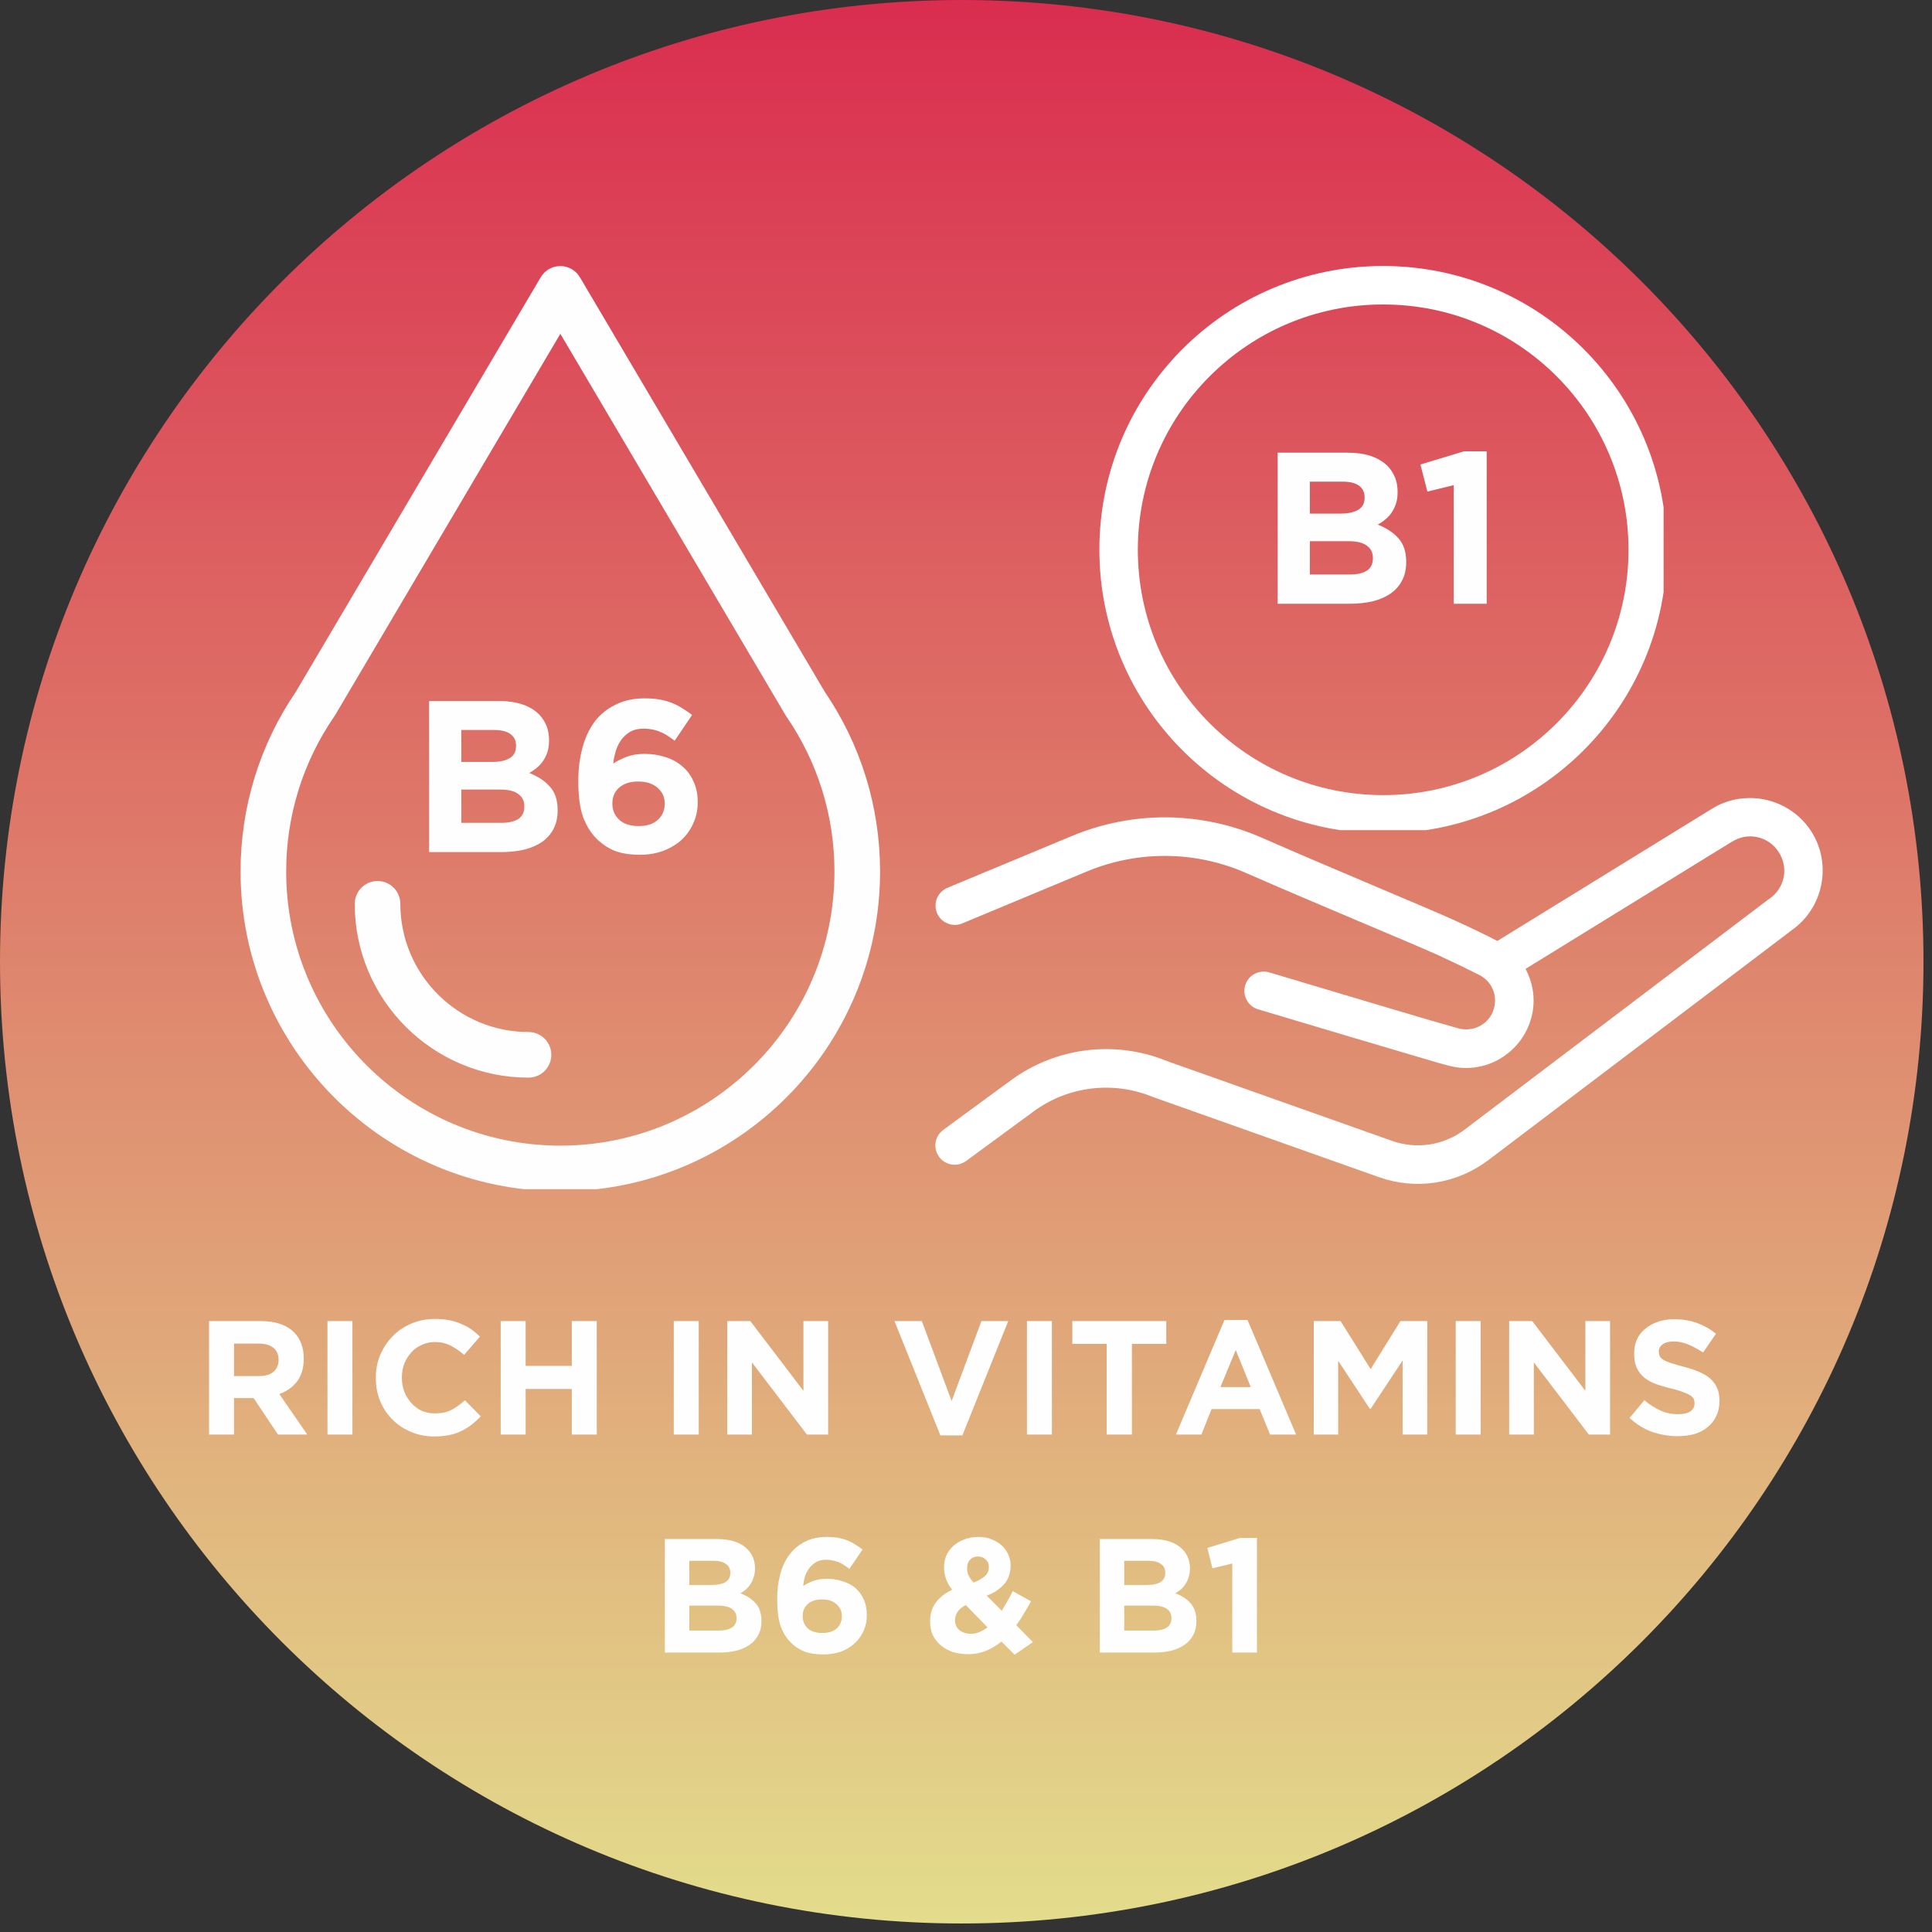 <svg xmlns="http://www.w3.org/2000/svg" xmlns:xlink="http://www.w3.org/1999/xlink" width="150" zoomAndPan="magnify" viewBox="0 0 112.5 112.5" height="150" preserveAspectRatio="xMidYMid meet" version="1.0"><rect x="0" y="0" width="112.5" height="112.5" fill="#333333" stroke="none"/><defs><g/><clipPath id="dda3cb68b9"><path d="M 0 0 L 112.004 0 L 112.004 112.004 L 0 112.004 Z M 0 0 " clip-rule="nonzero"/></clipPath><clipPath id="747593af18"><path d="M 56 0 C 25.074 0 0 25.074 0 56 C 0 86.93 25.074 112.004 56 112.004 C 86.93 112.004 112.004 86.93 112.004 56 C 112.004 25.074 86.93 0 56 0 Z M 56 0 " clip-rule="nonzero"/></clipPath><linearGradient x1="128" gradientTransform="matrix(0.438, 0, 0, 0.438, 0, 0)" y1="0" x2="128" gradientUnits="userSpaceOnUse" y2="256" id="eadb6f27f4"><stop stop-opacity="1" stop-color="rgb(85.5%, 17.599%, 31%)" offset="0"/><stop stop-opacity="1" stop-color="rgb(85.513%, 17.87%, 31.093%)" offset="0.004"/><stop stop-opacity="1" stop-color="rgb(85.527%, 18.14%, 31.186%)" offset="0.008"/><stop stop-opacity="1" stop-color="rgb(85.541%, 18.408%, 31.279%)" offset="0.012"/><stop stop-opacity="1" stop-color="rgb(85.555%, 18.678%, 31.372%)" offset="0.016"/><stop stop-opacity="1" stop-color="rgb(85.568%, 18.948%, 31.465%)" offset="0.02"/><stop stop-opacity="1" stop-color="rgb(85.582%, 19.218%, 31.56%)" offset="0.023"/><stop stop-opacity="1" stop-color="rgb(85.594%, 19.489%, 31.653%)" offset="0.027"/><stop stop-opacity="1" stop-color="rgb(85.608%, 19.759%, 31.746%)" offset="0.031"/><stop stop-opacity="1" stop-color="rgb(85.622%, 20.029%, 31.839%)" offset="0.035"/><stop stop-opacity="1" stop-color="rgb(85.635%, 20.299%, 31.932%)" offset="0.039"/><stop stop-opacity="1" stop-color="rgb(85.649%, 20.569%, 32.025%)" offset="0.043"/><stop stop-opacity="1" stop-color="rgb(85.663%, 20.839%, 32.12%)" offset="0.047"/><stop stop-opacity="1" stop-color="rgb(85.677%, 21.107%, 32.213%)" offset="0.051"/><stop stop-opacity="1" stop-color="rgb(85.69%, 21.378%, 32.306%)" offset="0.055"/><stop stop-opacity="1" stop-color="rgb(85.704%, 21.648%, 32.399%)" offset="0.059"/><stop stop-opacity="1" stop-color="rgb(85.718%, 21.918%, 32.494%)" offset="0.062"/><stop stop-opacity="1" stop-color="rgb(85.732%, 22.188%, 32.587%)" offset="0.066"/><stop stop-opacity="1" stop-color="rgb(85.745%, 22.458%, 32.68%)" offset="0.07"/><stop stop-opacity="1" stop-color="rgb(85.759%, 22.728%, 32.773%)" offset="0.074"/><stop stop-opacity="1" stop-color="rgb(85.773%, 22.998%, 32.866%)" offset="0.078"/><stop stop-opacity="1" stop-color="rgb(85.786%, 23.268%, 32.959%)" offset="0.082"/><stop stop-opacity="1" stop-color="rgb(85.8%, 23.538%, 33.054%)" offset="0.086"/><stop stop-opacity="1" stop-color="rgb(85.814%, 23.807%, 33.147%)" offset="0.09"/><stop stop-opacity="1" stop-color="rgb(85.828%, 24.077%, 33.24%)" offset="0.094"/><stop stop-opacity="1" stop-color="rgb(85.841%, 24.347%, 33.333%)" offset="0.098"/><stop stop-opacity="1" stop-color="rgb(85.855%, 24.617%, 33.426%)" offset="0.102"/><stop stop-opacity="1" stop-color="rgb(85.869%, 24.887%, 33.519%)" offset="0.105"/><stop stop-opacity="1" stop-color="rgb(85.883%, 25.157%, 33.614%)" offset="0.109"/><stop stop-opacity="1" stop-color="rgb(85.896%, 25.427%, 33.707%)" offset="0.113"/><stop stop-opacity="1" stop-color="rgb(85.91%, 25.697%, 33.8%)" offset="0.117"/><stop stop-opacity="1" stop-color="rgb(85.922%, 25.967%, 33.893%)" offset="0.121"/><stop stop-opacity="1" stop-color="rgb(85.936%, 26.237%, 33.987%)" offset="0.125"/><stop stop-opacity="1" stop-color="rgb(85.95%, 26.506%, 34.081%)" offset="0.129"/><stop stop-opacity="1" stop-color="rgb(85.963%, 26.776%, 34.174%)" offset="0.133"/><stop stop-opacity="1" stop-color="rgb(85.977%, 27.046%, 34.267%)" offset="0.137"/><stop stop-opacity="1" stop-color="rgb(85.991%, 27.316%, 34.36%)" offset="0.141"/><stop stop-opacity="1" stop-color="rgb(86.005%, 27.586%, 34.453%)" offset="0.145"/><stop stop-opacity="1" stop-color="rgb(86.018%, 27.856%, 34.547%)" offset="0.148"/><stop stop-opacity="1" stop-color="rgb(86.032%, 28.127%, 34.641%)" offset="0.152"/><stop stop-opacity="1" stop-color="rgb(86.046%, 28.397%, 34.734%)" offset="0.156"/><stop stop-opacity="1" stop-color="rgb(86.06%, 28.665%, 34.827%)" offset="0.16"/><stop stop-opacity="1" stop-color="rgb(86.073%, 28.935%, 34.92%)" offset="0.164"/><stop stop-opacity="1" stop-color="rgb(86.087%, 29.205%, 35.013%)" offset="0.168"/><stop stop-opacity="1" stop-color="rgb(86.101%, 29.475%, 35.107%)" offset="0.172"/><stop stop-opacity="1" stop-color="rgb(86.115%, 29.745%, 35.2%)" offset="0.176"/><stop stop-opacity="1" stop-color="rgb(86.128%, 30.016%, 35.294%)" offset="0.18"/><stop stop-opacity="1" stop-color="rgb(86.142%, 30.286%, 35.387%)" offset="0.184"/><stop stop-opacity="1" stop-color="rgb(86.156%, 30.556%, 35.48%)" offset="0.188"/><stop stop-opacity="1" stop-color="rgb(86.169%, 30.826%, 35.573%)" offset="0.191"/><stop stop-opacity="1" stop-color="rgb(86.183%, 31.096%, 35.667%)" offset="0.195"/><stop stop-opacity="1" stop-color="rgb(86.197%, 31.364%, 35.76%)" offset="0.199"/><stop stop-opacity="1" stop-color="rgb(86.211%, 31.635%, 35.854%)" offset="0.203"/><stop stop-opacity="1" stop-color="rgb(86.224%, 31.905%, 35.947%)" offset="0.207"/><stop stop-opacity="1" stop-color="rgb(86.238%, 32.175%, 36.041%)" offset="0.211"/><stop stop-opacity="1" stop-color="rgb(86.252%, 32.445%, 36.134%)" offset="0.215"/><stop stop-opacity="1" stop-color="rgb(86.266%, 32.715%, 36.227%)" offset="0.219"/><stop stop-opacity="1" stop-color="rgb(86.278%, 32.985%, 36.32%)" offset="0.223"/><stop stop-opacity="1" stop-color="rgb(86.292%, 33.255%, 36.414%)" offset="0.227"/><stop stop-opacity="1" stop-color="rgb(86.305%, 33.525%, 36.507%)" offset="0.23"/><stop stop-opacity="1" stop-color="rgb(86.319%, 33.795%, 36.601%)" offset="0.234"/><stop stop-opacity="1" stop-color="rgb(86.333%, 34.064%, 36.694%)" offset="0.238"/><stop stop-opacity="1" stop-color="rgb(86.346%, 34.334%, 36.787%)" offset="0.242"/><stop stop-opacity="1" stop-color="rgb(86.36%, 34.604%, 36.88%)" offset="0.246"/><stop stop-opacity="1" stop-color="rgb(86.374%, 34.874%, 36.974%)" offset="0.25"/><stop stop-opacity="1" stop-color="rgb(86.388%, 35.144%, 37.067%)" offset="0.254"/><stop stop-opacity="1" stop-color="rgb(86.401%, 35.414%, 37.161%)" offset="0.258"/><stop stop-opacity="1" stop-color="rgb(86.415%, 35.684%, 37.254%)" offset="0.262"/><stop stop-opacity="1" stop-color="rgb(86.429%, 35.954%, 37.347%)" offset="0.266"/><stop stop-opacity="1" stop-color="rgb(86.443%, 36.224%, 37.44%)" offset="0.27"/><stop stop-opacity="1" stop-color="rgb(86.456%, 36.494%, 37.535%)" offset="0.273"/><stop stop-opacity="1" stop-color="rgb(86.47%, 36.763%, 37.628%)" offset="0.277"/><stop stop-opacity="1" stop-color="rgb(86.484%, 37.033%, 37.721%)" offset="0.281"/><stop stop-opacity="1" stop-color="rgb(86.497%, 37.303%, 37.814%)" offset="0.285"/><stop stop-opacity="1" stop-color="rgb(86.511%, 37.573%, 37.907%)" offset="0.289"/><stop stop-opacity="1" stop-color="rgb(86.525%, 37.843%, 38%)" offset="0.293"/><stop stop-opacity="1" stop-color="rgb(86.539%, 38.113%, 38.095%)" offset="0.297"/><stop stop-opacity="1" stop-color="rgb(86.552%, 38.383%, 38.188%)" offset="0.301"/><stop stop-opacity="1" stop-color="rgb(86.566%, 38.654%, 38.281%)" offset="0.305"/><stop stop-opacity="1" stop-color="rgb(86.58%, 38.924%, 38.374%)" offset="0.309"/><stop stop-opacity="1" stop-color="rgb(86.594%, 39.194%, 38.467%)" offset="0.312"/><stop stop-opacity="1" stop-color="rgb(86.606%, 39.462%, 38.56%)" offset="0.316"/><stop stop-opacity="1" stop-color="rgb(86.62%, 39.732%, 38.655%)" offset="0.32"/><stop stop-opacity="1" stop-color="rgb(86.633%, 40.002%, 38.748%)" offset="0.324"/><stop stop-opacity="1" stop-color="rgb(86.647%, 40.273%, 38.841%)" offset="0.328"/><stop stop-opacity="1" stop-color="rgb(86.661%, 40.543%, 38.934%)" offset="0.332"/><stop stop-opacity="1" stop-color="rgb(86.674%, 40.813%, 39.027%)" offset="0.336"/><stop stop-opacity="1" stop-color="rgb(86.688%, 41.083%, 39.12%)" offset="0.34"/><stop stop-opacity="1" stop-color="rgb(86.702%, 41.353%, 39.215%)" offset="0.344"/><stop stop-opacity="1" stop-color="rgb(86.716%, 41.621%, 39.308%)" offset="0.348"/><stop stop-opacity="1" stop-color="rgb(86.729%, 41.891%, 39.401%)" offset="0.352"/><stop stop-opacity="1" stop-color="rgb(86.743%, 42.162%, 39.494%)" offset="0.355"/><stop stop-opacity="1" stop-color="rgb(86.757%, 42.432%, 39.589%)" offset="0.359"/><stop stop-opacity="1" stop-color="rgb(86.771%, 42.702%, 39.682%)" offset="0.363"/><stop stop-opacity="1" stop-color="rgb(86.784%, 42.972%, 39.775%)" offset="0.367"/><stop stop-opacity="1" stop-color="rgb(86.798%, 43.242%, 39.868%)" offset="0.371"/><stop stop-opacity="1" stop-color="rgb(86.812%, 43.512%, 39.961%)" offset="0.375"/><stop stop-opacity="1" stop-color="rgb(86.826%, 43.782%, 40.054%)" offset="0.379"/><stop stop-opacity="1" stop-color="rgb(86.839%, 44.052%, 40.149%)" offset="0.383"/><stop stop-opacity="1" stop-color="rgb(86.853%, 44.321%, 40.242%)" offset="0.387"/><stop stop-opacity="1" stop-color="rgb(86.867%, 44.591%, 40.335%)" offset="0.391"/><stop stop-opacity="1" stop-color="rgb(86.88%, 44.861%, 40.428%)" offset="0.395"/><stop stop-opacity="1" stop-color="rgb(86.894%, 45.131%, 40.521%)" offset="0.398"/><stop stop-opacity="1" stop-color="rgb(86.908%, 45.401%, 40.614%)" offset="0.402"/><stop stop-opacity="1" stop-color="rgb(86.922%, 45.671%, 40.709%)" offset="0.406"/><stop stop-opacity="1" stop-color="rgb(86.935%, 45.941%, 40.802%)" offset="0.41"/><stop stop-opacity="1" stop-color="rgb(86.949%, 46.211%, 40.895%)" offset="0.414"/><stop stop-opacity="1" stop-color="rgb(86.961%, 46.481%, 40.988%)" offset="0.418"/><stop stop-opacity="1" stop-color="rgb(86.975%, 46.751%, 41.083%)" offset="0.422"/><stop stop-opacity="1" stop-color="rgb(86.989%, 47.02%, 41.176%)" offset="0.426"/><stop stop-opacity="1" stop-color="rgb(87.003%, 47.29%, 41.269%)" offset="0.43"/><stop stop-opacity="1" stop-color="rgb(87.016%, 47.56%, 41.362%)" offset="0.434"/><stop stop-opacity="1" stop-color="rgb(87.03%, 47.83%, 41.455%)" offset="0.438"/><stop stop-opacity="1" stop-color="rgb(87.044%, 48.1%, 41.548%)" offset="0.441"/><stop stop-opacity="1" stop-color="rgb(87.057%, 48.37%, 41.643%)" offset="0.445"/><stop stop-opacity="1" stop-color="rgb(87.071%, 48.64%, 41.736%)" offset="0.449"/><stop stop-opacity="1" stop-color="rgb(87.085%, 48.911%, 41.829%)" offset="0.453"/><stop stop-opacity="1" stop-color="rgb(87.099%, 49.181%, 41.922%)" offset="0.457"/><stop stop-opacity="1" stop-color="rgb(87.112%, 49.451%, 42.015%)" offset="0.461"/><stop stop-opacity="1" stop-color="rgb(87.126%, 49.719%, 42.108%)" offset="0.465"/><stop stop-opacity="1" stop-color="rgb(87.14%, 49.989%, 42.203%)" offset="0.469"/><stop stop-opacity="1" stop-color="rgb(87.154%, 50.259%, 42.296%)" offset="0.473"/><stop stop-opacity="1" stop-color="rgb(87.167%, 50.529%, 42.389%)" offset="0.477"/><stop stop-opacity="1" stop-color="rgb(87.181%, 50.8%, 42.482%)" offset="0.48"/><stop stop-opacity="1" stop-color="rgb(87.195%, 51.07%, 42.575%)" offset="0.484"/><stop stop-opacity="1" stop-color="rgb(87.209%, 51.34%, 42.668%)" offset="0.488"/><stop stop-opacity="1" stop-color="rgb(87.222%, 51.61%, 42.763%)" offset="0.492"/><stop stop-opacity="1" stop-color="rgb(87.236%, 51.88%, 42.856%)" offset="0.496"/><stop stop-opacity="1" stop-color="rgb(87.25%, 52.15%, 42.949%)" offset="0.5"/><stop stop-opacity="1" stop-color="rgb(87.263%, 52.419%, 43.042%)" offset="0.504"/><stop stop-opacity="1" stop-color="rgb(87.277%, 52.689%, 43.137%)" offset="0.508"/><stop stop-opacity="1" stop-color="rgb(87.289%, 52.959%, 43.23%)" offset="0.512"/><stop stop-opacity="1" stop-color="rgb(87.303%, 53.229%, 43.323%)" offset="0.516"/><stop stop-opacity="1" stop-color="rgb(87.317%, 53.499%, 43.416%)" offset="0.52"/><stop stop-opacity="1" stop-color="rgb(87.331%, 53.769%, 43.509%)" offset="0.523"/><stop stop-opacity="1" stop-color="rgb(87.344%, 54.039%, 43.602%)" offset="0.527"/><stop stop-opacity="1" stop-color="rgb(87.358%, 54.309%, 43.697%)" offset="0.531"/><stop stop-opacity="1" stop-color="rgb(87.372%, 54.578%, 43.79%)" offset="0.535"/><stop stop-opacity="1" stop-color="rgb(87.386%, 54.848%, 43.883%)" offset="0.539"/><stop stop-opacity="1" stop-color="rgb(87.399%, 55.118%, 43.976%)" offset="0.543"/><stop stop-opacity="1" stop-color="rgb(87.413%, 55.388%, 44.069%)" offset="0.547"/><stop stop-opacity="1" stop-color="rgb(87.427%, 55.658%, 44.162%)" offset="0.551"/><stop stop-opacity="1" stop-color="rgb(87.44%, 55.928%, 44.257%)" offset="0.555"/><stop stop-opacity="1" stop-color="rgb(87.454%, 56.198%, 44.35%)" offset="0.559"/><stop stop-opacity="1" stop-color="rgb(87.468%, 56.468%, 44.443%)" offset="0.562"/><stop stop-opacity="1" stop-color="rgb(87.482%, 56.738%, 44.536%)" offset="0.566"/><stop stop-opacity="1" stop-color="rgb(87.495%, 57.008%, 44.63%)" offset="0.57"/><stop stop-opacity="1" stop-color="rgb(87.509%, 57.277%, 44.724%)" offset="0.574"/><stop stop-opacity="1" stop-color="rgb(87.523%, 57.547%, 44.817%)" offset="0.578"/><stop stop-opacity="1" stop-color="rgb(87.537%, 57.817%, 44.91%)" offset="0.582"/><stop stop-opacity="1" stop-color="rgb(87.55%, 58.087%, 45.003%)" offset="0.586"/><stop stop-opacity="1" stop-color="rgb(87.564%, 58.357%, 45.096%)" offset="0.59"/><stop stop-opacity="1" stop-color="rgb(87.578%, 58.627%, 45.19%)" offset="0.594"/><stop stop-opacity="1" stop-color="rgb(87.592%, 58.897%, 45.284%)" offset="0.598"/><stop stop-opacity="1" stop-color="rgb(87.605%, 59.167%, 45.377%)" offset="0.602"/><stop stop-opacity="1" stop-color="rgb(87.619%, 59.438%, 45.47%)" offset="0.605"/><stop stop-opacity="1" stop-color="rgb(87.633%, 59.708%, 45.563%)" offset="0.609"/><stop stop-opacity="1" stop-color="rgb(87.645%, 59.976%, 45.656%)" offset="0.613"/><stop stop-opacity="1" stop-color="rgb(87.659%, 60.246%, 45.75%)" offset="0.617"/><stop stop-opacity="1" stop-color="rgb(87.672%, 60.516%, 45.844%)" offset="0.621"/><stop stop-opacity="1" stop-color="rgb(87.686%, 60.786%, 45.937%)" offset="0.625"/><stop stop-opacity="1" stop-color="rgb(87.7%, 61.057%, 46.03%)" offset="0.629"/><stop stop-opacity="1" stop-color="rgb(87.714%, 61.327%, 46.123%)" offset="0.633"/><stop stop-opacity="1" stop-color="rgb(87.727%, 61.597%, 46.216%)" offset="0.637"/><stop stop-opacity="1" stop-color="rgb(87.741%, 61.867%, 46.31%)" offset="0.641"/><stop stop-opacity="1" stop-color="rgb(87.755%, 62.137%, 46.404%)" offset="0.645"/><stop stop-opacity="1" stop-color="rgb(87.769%, 62.407%, 46.497%)" offset="0.648"/><stop stop-opacity="1" stop-color="rgb(87.782%, 62.675%, 46.59%)" offset="0.652"/><stop stop-opacity="1" stop-color="rgb(87.796%, 62.946%, 46.684%)" offset="0.656"/><stop stop-opacity="1" stop-color="rgb(87.81%, 63.216%, 46.777%)" offset="0.66"/><stop stop-opacity="1" stop-color="rgb(87.823%, 63.486%, 46.87%)" offset="0.664"/><stop stop-opacity="1" stop-color="rgb(87.837%, 63.756%, 46.964%)" offset="0.668"/><stop stop-opacity="1" stop-color="rgb(87.851%, 64.026%, 47.057%)" offset="0.672"/><stop stop-opacity="1" stop-color="rgb(87.865%, 64.296%, 47.15%)" offset="0.676"/><stop stop-opacity="1" stop-color="rgb(87.878%, 64.566%, 47.244%)" offset="0.68"/><stop stop-opacity="1" stop-color="rgb(87.892%, 64.836%, 47.337%)" offset="0.684"/><stop stop-opacity="1" stop-color="rgb(87.906%, 65.106%, 47.43%)" offset="0.688"/><stop stop-opacity="1" stop-color="rgb(87.92%, 65.375%, 47.523%)" offset="0.691"/><stop stop-opacity="1" stop-color="rgb(87.933%, 65.645%, 47.617%)" offset="0.695"/><stop stop-opacity="1" stop-color="rgb(87.947%, 65.915%, 47.71%)" offset="0.699"/><stop stop-opacity="1" stop-color="rgb(87.961%, 66.185%, 47.804%)" offset="0.703"/><stop stop-opacity="1" stop-color="rgb(87.973%, 66.455%, 47.897%)" offset="0.707"/><stop stop-opacity="1" stop-color="rgb(87.987%, 66.725%, 47.99%)" offset="0.711"/><stop stop-opacity="1" stop-color="rgb(88%, 66.995%, 48.083%)" offset="0.715"/><stop stop-opacity="1" stop-color="rgb(88.014%, 67.265%, 48.178%)" offset="0.719"/><stop stop-opacity="1" stop-color="rgb(88.028%, 67.534%, 48.271%)" offset="0.723"/><stop stop-opacity="1" stop-color="rgb(88.042%, 67.804%, 48.364%)" offset="0.727"/><stop stop-opacity="1" stop-color="rgb(88.055%, 68.074%, 48.457%)" offset="0.73"/><stop stop-opacity="1" stop-color="rgb(88.069%, 68.344%, 48.55%)" offset="0.734"/><stop stop-opacity="1" stop-color="rgb(88.083%, 68.614%, 48.643%)" offset="0.738"/><stop stop-opacity="1" stop-color="rgb(88.097%, 68.884%, 48.738%)" offset="0.742"/><stop stop-opacity="1" stop-color="rgb(88.11%, 69.154%, 48.831%)" offset="0.746"/><stop stop-opacity="1" stop-color="rgb(88.124%, 69.424%, 48.924%)" offset="0.75"/><stop stop-opacity="1" stop-color="rgb(88.138%, 69.695%, 49.017%)" offset="0.754"/><stop stop-opacity="1" stop-color="rgb(88.152%, 69.965%, 49.11%)" offset="0.758"/><stop stop-opacity="1" stop-color="rgb(88.165%, 70.233%, 49.203%)" offset="0.762"/><stop stop-opacity="1" stop-color="rgb(88.179%, 70.503%, 49.298%)" offset="0.766"/><stop stop-opacity="1" stop-color="rgb(88.193%, 70.773%, 49.391%)" offset="0.77"/><stop stop-opacity="1" stop-color="rgb(88.206%, 71.043%, 49.484%)" offset="0.773"/><stop stop-opacity="1" stop-color="rgb(88.22%, 71.313%, 49.577%)" offset="0.777"/><stop stop-opacity="1" stop-color="rgb(88.234%, 71.584%, 49.67%)" offset="0.781"/><stop stop-opacity="1" stop-color="rgb(88.248%, 71.854%, 49.763%)" offset="0.785"/><stop stop-opacity="1" stop-color="rgb(88.261%, 72.124%, 49.858%)" offset="0.789"/><stop stop-opacity="1" stop-color="rgb(88.275%, 72.394%, 49.951%)" offset="0.793"/><stop stop-opacity="1" stop-color="rgb(88.289%, 72.664%, 50.044%)" offset="0.797"/><stop stop-opacity="1" stop-color="rgb(88.303%, 72.932%, 50.137%)" offset="0.801"/><stop stop-opacity="1" stop-color="rgb(88.316%, 73.203%, 50.232%)" offset="0.805"/><stop stop-opacity="1" stop-color="rgb(88.329%, 73.473%, 50.325%)" offset="0.809"/><stop stop-opacity="1" stop-color="rgb(88.342%, 73.743%, 50.418%)" offset="0.812"/><stop stop-opacity="1" stop-color="rgb(88.356%, 74.013%, 50.511%)" offset="0.816"/><stop stop-opacity="1" stop-color="rgb(88.37%, 74.283%, 50.604%)" offset="0.82"/><stop stop-opacity="1" stop-color="rgb(88.383%, 74.553%, 50.697%)" offset="0.824"/><stop stop-opacity="1" stop-color="rgb(88.397%, 74.823%, 50.792%)" offset="0.828"/><stop stop-opacity="1" stop-color="rgb(88.411%, 75.093%, 50.885%)" offset="0.832"/><stop stop-opacity="1" stop-color="rgb(88.425%, 75.363%, 50.978%)" offset="0.836"/><stop stop-opacity="1" stop-color="rgb(88.438%, 75.632%, 51.071%)" offset="0.84"/><stop stop-opacity="1" stop-color="rgb(88.452%, 75.902%, 51.164%)" offset="0.844"/><stop stop-opacity="1" stop-color="rgb(88.466%, 76.172%, 51.257%)" offset="0.848"/><stop stop-opacity="1" stop-color="rgb(88.48%, 76.442%, 51.352%)" offset="0.852"/><stop stop-opacity="1" stop-color="rgb(88.493%, 76.712%, 51.445%)" offset="0.855"/><stop stop-opacity="1" stop-color="rgb(88.507%, 76.982%, 51.538%)" offset="0.859"/><stop stop-opacity="1" stop-color="rgb(88.521%, 77.252%, 51.631%)" offset="0.863"/><stop stop-opacity="1" stop-color="rgb(88.535%, 77.522%, 51.726%)" offset="0.867"/><stop stop-opacity="1" stop-color="rgb(88.548%, 77.792%, 51.819%)" offset="0.871"/><stop stop-opacity="1" stop-color="rgb(88.562%, 78.062%, 51.912%)" offset="0.875"/><stop stop-opacity="1" stop-color="rgb(88.576%, 78.331%, 52.005%)" offset="0.879"/><stop stop-opacity="1" stop-color="rgb(88.589%, 78.601%, 52.098%)" offset="0.883"/><stop stop-opacity="1" stop-color="rgb(88.603%, 78.871%, 52.191%)" offset="0.887"/><stop stop-opacity="1" stop-color="rgb(88.617%, 79.141%, 52.286%)" offset="0.891"/><stop stop-opacity="1" stop-color="rgb(88.631%, 79.411%, 52.379%)" offset="0.895"/><stop stop-opacity="1" stop-color="rgb(88.644%, 79.681%, 52.472%)" offset="0.898"/><stop stop-opacity="1" stop-color="rgb(88.657%, 79.951%, 52.565%)" offset="0.902"/><stop stop-opacity="1" stop-color="rgb(88.67%, 80.222%, 52.658%)" offset="0.906"/><stop stop-opacity="1" stop-color="rgb(88.684%, 80.49%, 52.751%)" offset="0.91"/><stop stop-opacity="1" stop-color="rgb(88.698%, 80.76%, 52.846%)" offset="0.914"/><stop stop-opacity="1" stop-color="rgb(88.712%, 81.03%, 52.939%)" offset="0.918"/><stop stop-opacity="1" stop-color="rgb(88.725%, 81.3%, 53.032%)" offset="0.922"/><stop stop-opacity="1" stop-color="rgb(88.739%, 81.57%, 53.125%)" offset="0.926"/><stop stop-opacity="1" stop-color="rgb(88.753%, 81.841%, 53.218%)" offset="0.93"/><stop stop-opacity="1" stop-color="rgb(88.766%, 82.111%, 53.311%)" offset="0.934"/><stop stop-opacity="1" stop-color="rgb(88.78%, 82.381%, 53.406%)" offset="0.938"/><stop stop-opacity="1" stop-color="rgb(88.794%, 82.651%, 53.499%)" offset="0.941"/><stop stop-opacity="1" stop-color="rgb(88.808%, 82.921%, 53.592%)" offset="0.945"/><stop stop-opacity="1" stop-color="rgb(88.821%, 83.189%, 53.685%)" offset="0.949"/><stop stop-opacity="1" stop-color="rgb(88.835%, 83.459%, 53.78%)" offset="0.953"/><stop stop-opacity="1" stop-color="rgb(88.849%, 83.73%, 53.873%)" offset="0.957"/><stop stop-opacity="1" stop-color="rgb(88.863%, 84%, 53.966%)" offset="0.961"/><stop stop-opacity="1" stop-color="rgb(88.876%, 84.27%, 54.059%)" offset="0.965"/><stop stop-opacity="1" stop-color="rgb(88.89%, 84.54%, 54.152%)" offset="0.969"/><stop stop-opacity="1" stop-color="rgb(88.904%, 84.81%, 54.245%)" offset="0.973"/><stop stop-opacity="1" stop-color="rgb(88.918%, 85.08%, 54.34%)" offset="0.977"/><stop stop-opacity="1" stop-color="rgb(88.931%, 85.35%, 54.433%)" offset="0.98"/><stop stop-opacity="1" stop-color="rgb(88.945%, 85.62%, 54.526%)" offset="0.984"/><stop stop-opacity="1" stop-color="rgb(88.959%, 85.889%, 54.619%)" offset="0.988"/><stop stop-opacity="1" stop-color="rgb(88.972%, 86.159%, 54.712%)" offset="0.992"/><stop stop-opacity="1" stop-color="rgb(88.986%, 86.429%, 54.805%)" offset="0.996"/><stop stop-opacity="1" stop-color="rgb(89%, 86.699%, 54.9%)" offset="1"/></linearGradient><clipPath id="0da21b71b7"><path d="M 14.008 15.488 L 51.34 15.488 L 51.34 69.246 L 14.008 69.246 Z M 14.008 15.488 " clip-rule="nonzero"/></clipPath><clipPath id="232a3417b5"><path d="M 54 46.473 L 107 46.473 L 107 69 L 54 69 Z M 54 46.473 " clip-rule="nonzero"/></clipPath><clipPath id="64a91d53f8"><path d="M 64.016 15.488 L 96.871 15.488 L 96.871 48.34 L 64.016 48.34 Z M 64.016 15.488 " clip-rule="nonzero"/></clipPath><clipPath id="7647ace76b"><path d="M 80.535 15.488 C 71.41 15.488 64.016 22.883 64.016 32.008 C 64.016 41.129 71.41 48.527 80.535 48.527 C 89.66 48.527 97.055 41.129 97.055 32.008 C 97.055 22.883 89.66 15.488 80.535 15.488 Z M 80.535 15.488 " clip-rule="nonzero"/></clipPath></defs><g clip-path="url(#dda3cb68b9)"><g clip-path="url(#747593af18)"><path fill="url(#eadb6f27f4)" d="M 0 0 L 0 112.004 L 112.004 112.004 L 112.004 0 Z M 0 0 " fill-rule="nonzero"/></g></g><g clip-path="url(#0da21b71b7)"><path fill="#fefefe" d="M 48.02 40.273 L 33.77 16.148 C 33.531 15.742 33.098 15.492 32.629 15.492 C 32.156 15.492 31.723 15.742 31.484 16.148 L 17.23 40.277 C 15.121 43.371 14.008 46.992 14.008 50.75 C 14.008 61.016 22.359 69.367 32.629 69.367 C 42.895 69.367 51.246 61.016 51.246 50.75 C 51.246 46.988 50.129 43.367 48.02 40.273 Z M 32.629 66.711 C 23.824 66.711 16.664 59.551 16.664 50.75 C 16.664 47.512 17.629 44.398 19.449 41.742 C 19.469 41.715 19.484 41.688 19.504 41.66 L 32.629 19.438 L 45.75 41.66 C 45.766 41.684 45.781 41.707 45.797 41.73 L 45.801 41.734 C 45.801 41.734 45.801 41.738 45.801 41.738 C 47.625 44.398 48.59 47.512 48.59 50.75 C 48.59 59.551 41.43 66.711 32.629 66.711 Z M 32.629 66.711 " fill-opacity="1" fill-rule="nonzero"/></g><path fill="#fefefe" d="M 30.773 60.094 C 26.66 60.094 23.312 56.746 23.312 52.633 C 23.312 51.898 22.719 51.301 21.984 51.301 C 21.25 51.301 20.656 51.898 20.656 52.633 C 20.656 58.211 25.195 62.75 30.773 62.75 C 31.508 62.75 32.102 62.156 32.102 61.422 C 32.102 60.688 31.508 60.094 30.773 60.094 Z M 30.773 60.094 " fill-opacity="1" fill-rule="nonzero"/><g clip-path="url(#232a3417b5)"><path fill="#ffffff" d="M 101.828 46.469 C 101.621 46.473 101.418 46.492 101.215 46.523 C 100.672 46.609 100.141 46.805 99.648 47.117 L 87.188 54.793 C 86.898 54.637 86.547 54.465 86.082 54.238 C 85.547 53.98 84.988 53.719 84.672 53.578 C 82.977 52.809 77.57 50.578 73.469 48.777 C 71.711 48.008 69.836 47.613 67.957 47.594 C 66.078 47.578 64.195 47.938 62.426 48.676 L 55.188 51.688 C 55.047 51.746 54.922 51.824 54.816 51.93 C 54.707 52.035 54.621 52.156 54.562 52.297 C 54.504 52.434 54.477 52.582 54.477 52.73 C 54.473 52.883 54.504 53.027 54.562 53.168 C 54.621 53.305 54.703 53.43 54.809 53.535 C 54.918 53.641 55.043 53.723 55.184 53.777 C 55.32 53.836 55.469 53.859 55.617 53.859 C 55.77 53.855 55.914 53.824 56.051 53.762 L 63.289 50.746 C 66.266 49.508 69.613 49.539 72.562 50.836 C 76.707 52.652 82.203 54.922 83.75 55.621 C 84.027 55.75 84.586 56.012 85.109 56.262 C 85.629 56.516 86.176 56.793 86.223 56.816 C 86.723 57.109 87.055 57.633 87.055 58.258 C 87.055 59.203 86.316 59.941 85.371 59.941 C 85.238 59.941 85.109 59.926 84.988 59.898 C 84.957 59.891 84.07 59.641 82.992 59.328 C 81.918 59.012 80.551 58.605 79.203 58.203 C 76.508 57.402 73.906 56.621 73.906 56.621 C 73.762 56.578 73.617 56.566 73.469 56.582 C 73.32 56.598 73.18 56.641 73.051 56.711 C 72.918 56.781 72.805 56.875 72.711 56.988 C 72.617 57.105 72.551 57.234 72.508 57.375 C 72.465 57.52 72.449 57.664 72.465 57.812 C 72.48 57.961 72.523 58.102 72.594 58.23 C 72.664 58.363 72.758 58.477 72.875 58.57 C 72.988 58.664 73.117 58.73 73.262 58.773 C 73.262 58.773 75.867 59.555 78.562 60.355 C 79.91 60.758 81.281 61.164 82.363 61.48 C 83.441 61.801 84.129 62.004 84.469 62.082 C 84.762 62.152 85.062 62.188 85.371 62.188 C 87.527 62.188 89.301 60.414 89.301 58.258 C 89.301 57.594 89.125 56.969 88.832 56.418 L 100.836 49.02 C 100.84 49.02 100.844 49.016 100.848 49.016 C 101.785 48.422 102.996 48.695 103.586 49.637 C 104.164 50.547 103.922 51.719 103.035 52.332 C 103.02 52.34 103.008 52.352 102.992 52.359 L 85.285 65.777 C 84.078 66.695 82.492 66.941 81.062 66.434 L 67.984 61.797 C 64.961 60.551 61.5 60.969 58.863 62.906 L 54.953 65.773 C 54.828 65.859 54.723 65.969 54.641 66.098 C 54.562 66.223 54.508 66.363 54.48 66.512 C 54.457 66.664 54.461 66.812 54.496 66.961 C 54.531 67.105 54.594 67.242 54.684 67.363 C 54.773 67.488 54.883 67.586 55.016 67.664 C 55.145 67.742 55.285 67.789 55.438 67.812 C 55.586 67.832 55.734 67.824 55.883 67.785 C 56.027 67.742 56.16 67.676 56.281 67.586 L 60.191 64.715 C 62.199 63.242 64.824 62.926 67.129 63.875 C 67.145 63.883 67.164 63.887 67.184 63.895 L 80.312 68.551 C 82.453 69.309 84.832 68.938 86.645 67.566 L 86.645 67.57 L 104.352 54.152 L 104.309 54.18 C 106.168 52.898 106.691 50.348 105.488 48.438 C 104.672 47.148 103.258 46.445 101.828 46.469 Z M 101.828 46.469 " fill-opacity="1" fill-rule="nonzero"/></g><g clip-path="url(#64a91d53f8)"><g clip-path="url(#7647ace76b)"><path stroke-linecap="butt" transform="matrix(0.747, 0, 0, 0.747, 64.015, 15.486)" fill="none" stroke-linejoin="miter" d="M 22.124 0.003 C 9.903 0.003 0 9.906 0 22.126 C 0 34.342 9.903 44.25 22.124 44.25 C 34.345 44.25 44.248 34.342 44.248 22.126 C 44.248 9.906 34.345 0.003 22.124 0.003 Z M 22.124 0.003 " stroke="#ffffff" stroke-width="6" stroke-opacity="1" stroke-miterlimit="4"/></g></g><g fill="#fefefe" fill-opacity="1"><g transform="translate(23.924, 49.617)"><g><path d="M 1.062 -8.797 L 5.141 -8.797 C 6.16 -8.797 6.93 -8.539 7.453 -8.031 C 7.848 -7.625 8.047 -7.125 8.047 -6.531 L 8.047 -6.5 C 8.047 -6.25 8.016 -6.023 7.953 -5.828 C 7.891 -5.641 7.805 -5.469 7.703 -5.312 C 7.598 -5.156 7.473 -5.02 7.328 -4.906 C 7.191 -4.789 7.047 -4.691 6.891 -4.609 C 7.398 -4.41 7.801 -4.145 8.094 -3.812 C 8.395 -3.488 8.547 -3.031 8.547 -2.438 L 8.547 -2.422 C 8.547 -2.016 8.469 -1.66 8.312 -1.359 C 8.156 -1.055 7.93 -0.801 7.641 -0.594 C 7.348 -0.395 7 -0.242 6.594 -0.141 C 6.188 -0.047 5.738 0 5.25 0 L 1.062 0 Z M 6.125 -6.203 C 6.125 -6.492 6.016 -6.719 5.797 -6.875 C 5.578 -7.031 5.266 -7.109 4.859 -7.109 L 2.938 -7.109 L 2.938 -5.25 L 4.734 -5.25 C 5.16 -5.25 5.5 -5.32 5.75 -5.469 C 6 -5.613 6.125 -5.848 6.125 -6.172 Z M 6.609 -2.672 C 6.609 -2.973 6.492 -3.207 6.266 -3.375 C 6.047 -3.551 5.688 -3.641 5.188 -3.641 L 2.938 -3.641 L 2.938 -1.703 L 5.25 -1.703 C 5.676 -1.703 6.008 -1.773 6.25 -1.922 C 6.488 -2.078 6.609 -2.32 6.609 -2.656 Z M 6.609 -2.672 "/></g></g></g><g fill="#fefefe" fill-opacity="1"><g transform="translate(33.003, 49.617)"><g><path d="M 4.266 0.156 C 3.68 0.156 3.188 0.078 2.781 -0.078 C 2.383 -0.242 2.031 -0.484 1.719 -0.797 C 1.406 -1.109 1.148 -1.52 0.953 -2.031 C 0.766 -2.551 0.672 -3.25 0.672 -4.125 L 0.672 -4.156 C 0.672 -4.832 0.75 -5.461 0.906 -6.047 C 1.062 -6.641 1.297 -7.148 1.609 -7.578 C 1.93 -8.004 2.336 -8.336 2.828 -8.578 C 3.316 -8.828 3.891 -8.953 4.547 -8.953 C 4.848 -8.953 5.125 -8.93 5.375 -8.891 C 5.625 -8.848 5.859 -8.785 6.078 -8.703 C 6.297 -8.617 6.504 -8.516 6.703 -8.391 C 6.898 -8.273 7.098 -8.141 7.297 -7.984 L 6.281 -6.484 C 6.133 -6.598 5.992 -6.695 5.859 -6.781 C 5.723 -6.875 5.582 -6.945 5.438 -7 C 5.301 -7.062 5.148 -7.109 4.984 -7.141 C 4.828 -7.172 4.66 -7.188 4.484 -7.188 C 4.148 -7.188 3.875 -7.117 3.656 -6.984 C 3.438 -6.848 3.258 -6.676 3.125 -6.469 C 2.988 -6.258 2.891 -6.035 2.828 -5.797 C 2.766 -5.566 2.723 -5.352 2.703 -5.156 C 2.941 -5.312 3.203 -5.441 3.484 -5.547 C 3.773 -5.66 4.125 -5.719 4.531 -5.719 C 4.969 -5.719 5.375 -5.656 5.75 -5.531 C 6.125 -5.414 6.445 -5.238 6.719 -5 C 7 -4.77 7.219 -4.477 7.375 -4.125 C 7.539 -3.781 7.625 -3.379 7.625 -2.922 L 7.625 -2.891 C 7.625 -2.441 7.535 -2.031 7.359 -1.656 C 7.191 -1.281 6.957 -0.957 6.656 -0.688 C 6.363 -0.426 6.008 -0.219 5.594 -0.062 C 5.188 0.082 4.742 0.156 4.266 0.156 Z M 4.188 -1.516 C 4.664 -1.516 5.035 -1.633 5.297 -1.875 C 5.566 -2.113 5.703 -2.426 5.703 -2.812 L 5.703 -2.828 C 5.703 -3.203 5.562 -3.508 5.281 -3.75 C 5.008 -3.988 4.633 -4.109 4.156 -4.109 C 3.688 -4.109 3.316 -3.988 3.047 -3.75 C 2.785 -3.52 2.656 -3.219 2.656 -2.844 L 2.656 -2.812 C 2.656 -2.438 2.789 -2.125 3.062 -1.875 C 3.332 -1.633 3.707 -1.516 4.188 -1.516 Z M 4.188 -1.516 "/></g></g></g><g fill="#fefefe" fill-opacity="1"><g transform="translate(73.335, 35.156)"><g><path d="M 1.062 -8.797 L 5.141 -8.797 C 6.16 -8.797 6.93 -8.539 7.453 -8.031 C 7.848 -7.625 8.047 -7.125 8.047 -6.531 L 8.047 -6.5 C 8.047 -6.25 8.016 -6.023 7.953 -5.828 C 7.891 -5.641 7.805 -5.469 7.703 -5.312 C 7.598 -5.156 7.473 -5.02 7.328 -4.906 C 7.191 -4.789 7.047 -4.691 6.891 -4.609 C 7.398 -4.41 7.801 -4.145 8.094 -3.812 C 8.395 -3.488 8.547 -3.031 8.547 -2.438 L 8.547 -2.422 C 8.547 -2.016 8.469 -1.66 8.312 -1.359 C 8.156 -1.055 7.93 -0.801 7.641 -0.594 C 7.348 -0.395 7 -0.242 6.594 -0.141 C 6.188 -0.047 5.738 0 5.25 0 L 1.062 0 Z M 6.125 -6.203 C 6.125 -6.492 6.016 -6.719 5.797 -6.875 C 5.578 -7.031 5.266 -7.109 4.859 -7.109 L 2.938 -7.109 L 2.938 -5.25 L 4.734 -5.25 C 5.16 -5.25 5.5 -5.32 5.75 -5.469 C 6 -5.613 6.125 -5.848 6.125 -6.172 Z M 6.609 -2.672 C 6.609 -2.973 6.492 -3.207 6.266 -3.375 C 6.047 -3.551 5.688 -3.641 5.188 -3.641 L 2.938 -3.641 L 2.938 -1.703 L 5.25 -1.703 C 5.676 -1.703 6.008 -1.773 6.25 -1.922 C 6.488 -2.078 6.609 -2.32 6.609 -2.656 Z M 6.609 -2.672 "/></g></g></g><g fill="#fefefe" fill-opacity="1"><g transform="translate(82.413, 35.156)"><g><path d="M 2.234 -6.906 L 0.703 -6.531 L 0.297 -8.109 L 2.828 -8.875 L 4.156 -8.875 L 4.156 0 L 2.234 0 Z M 2.234 -6.906 "/></g></g></g><g fill="#fefefe" fill-opacity="1"><g transform="translate(11.376, 83.535)"><g><path d="M 0.797 -6.609 L 3.812 -6.609 C 4.656 -6.609 5.301 -6.391 5.75 -5.953 C 6.125 -5.566 6.312 -5.062 6.312 -4.438 L 6.312 -4.422 C 6.312 -3.879 6.18 -3.438 5.922 -3.094 C 5.66 -2.758 5.316 -2.516 4.891 -2.359 L 6.516 0 L 4.812 0 L 3.391 -2.125 L 2.25 -2.125 L 2.25 0 L 0.797 0 Z M 3.719 -3.406 C 4.082 -3.406 4.359 -3.488 4.547 -3.656 C 4.742 -3.82 4.844 -4.051 4.844 -4.344 L 4.844 -4.359 C 4.844 -4.672 4.738 -4.906 4.531 -5.062 C 4.332 -5.219 4.055 -5.297 3.703 -5.297 L 2.25 -5.297 L 2.25 -3.406 Z M 3.719 -3.406 "/></g></g></g><g fill="#fefefe" fill-opacity="1"><g transform="translate(18.209, 83.535)"><g><path d="M 0.859 -6.609 L 2.312 -6.609 L 2.312 0 L 0.859 0 Z M 0.859 -6.609 "/></g></g></g><g fill="#fefefe" fill-opacity="1"><g transform="translate(21.384, 83.535)"><g><path d="M 3.891 0.109 C 3.41 0.109 2.961 0.02 2.547 -0.156 C 2.129 -0.332 1.77 -0.57 1.469 -0.875 C 1.164 -1.176 0.926 -1.535 0.75 -1.953 C 0.582 -2.367 0.5 -2.816 0.5 -3.297 L 0.5 -3.312 C 0.5 -3.781 0.582 -4.219 0.75 -4.625 C 0.926 -5.039 1.164 -5.406 1.469 -5.719 C 1.77 -6.031 2.129 -6.273 2.547 -6.453 C 2.973 -6.641 3.441 -6.734 3.953 -6.734 C 4.266 -6.734 4.547 -6.707 4.797 -6.656 C 5.055 -6.602 5.285 -6.531 5.484 -6.438 C 5.691 -6.352 5.883 -6.25 6.062 -6.125 C 6.238 -6 6.406 -5.859 6.562 -5.703 L 5.641 -4.641 C 5.379 -4.867 5.113 -5.051 4.844 -5.188 C 4.57 -5.32 4.27 -5.391 3.938 -5.391 C 3.664 -5.391 3.41 -5.332 3.172 -5.219 C 2.93 -5.113 2.727 -4.969 2.562 -4.781 C 2.395 -4.594 2.258 -4.375 2.156 -4.125 C 2.062 -3.875 2.016 -3.609 2.016 -3.328 L 2.016 -3.312 C 2.016 -3.031 2.062 -2.758 2.156 -2.5 C 2.258 -2.25 2.395 -2.031 2.562 -1.844 C 2.727 -1.656 2.926 -1.504 3.156 -1.391 C 3.395 -1.285 3.656 -1.234 3.938 -1.234 C 4.32 -1.234 4.645 -1.301 4.906 -1.438 C 5.164 -1.57 5.426 -1.758 5.688 -2 L 6.609 -1.062 C 6.441 -0.883 6.266 -0.723 6.078 -0.578 C 5.891 -0.43 5.688 -0.305 5.469 -0.203 C 5.258 -0.098 5.023 -0.02 4.766 0.031 C 4.504 0.082 4.211 0.109 3.891 0.109 Z M 3.891 0.109 "/></g></g></g><g fill="#fefefe" fill-opacity="1"><g transform="translate(28.358, 83.535)"><g><path d="M 0.797 -6.609 L 2.25 -6.609 L 2.25 -4 L 4.938 -4 L 4.938 -6.609 L 6.391 -6.609 L 6.391 0 L 4.938 0 L 4.938 -2.656 L 2.25 -2.656 L 2.25 0 L 0.797 0 Z M 0.797 -6.609 "/></g></g></g><g fill="#fefefe" fill-opacity="1"><g transform="translate(35.54, 83.535)"><g/></g></g><g fill="#fefefe" fill-opacity="1"><g transform="translate(38.375, 83.535)"><g><path d="M 0.859 -6.609 L 2.312 -6.609 L 2.312 0 L 0.859 0 Z M 0.859 -6.609 "/></g></g></g><g fill="#fefefe" fill-opacity="1"><g transform="translate(41.55, 83.535)"><g><path d="M 0.797 -6.609 L 2.141 -6.609 L 5.234 -2.547 L 5.234 -6.609 L 6.672 -6.609 L 6.672 0 L 5.438 0 L 2.234 -4.203 L 2.234 0 L 0.797 0 Z M 0.797 -6.609 "/></g></g></g><g fill="#fefefe" fill-opacity="1"><g transform="translate(49.016, 83.535)"><g/></g></g><g fill="#fefefe" fill-opacity="1"><g transform="translate(51.851, 83.535)"><g><path d="M 0.234 -6.609 L 1.828 -6.609 L 3.562 -1.953 L 5.297 -6.609 L 6.859 -6.609 L 4.188 0.047 L 2.906 0.047 Z M 0.234 -6.609 "/></g></g></g><g fill="#fefefe" fill-opacity="1"><g transform="translate(58.939, 83.535)"><g><path d="M 0.859 -6.609 L 2.312 -6.609 L 2.312 0 L 0.859 0 Z M 0.859 -6.609 "/></g></g></g><g fill="#fefefe" fill-opacity="1"><g transform="translate(62.114, 83.535)"><g><path d="M 2.328 -5.281 L 0.328 -5.281 L 0.328 -6.609 L 5.797 -6.609 L 5.797 -5.281 L 3.797 -5.281 L 3.797 0 L 2.328 0 Z M 2.328 -5.281 "/></g></g></g><g fill="#fefefe" fill-opacity="1"><g transform="translate(68.238, 83.535)"><g><path d="M 3.062 -6.672 L 4.406 -6.672 L 7.234 0 L 5.719 0 L 5.109 -1.484 L 2.312 -1.484 L 1.719 0 L 0.234 0 Z M 4.594 -2.766 L 3.719 -4.922 L 2.828 -2.766 Z M 4.594 -2.766 "/></g></g></g><g fill="#fefefe" fill-opacity="1"><g transform="translate(75.703, 83.535)"><g><path d="M 0.797 -6.609 L 2.359 -6.609 L 4.109 -3.812 L 5.844 -6.609 L 7.406 -6.609 L 7.406 0 L 5.969 0 L 5.969 -4.312 L 4.109 -1.5 L 4.062 -1.5 L 2.219 -4.297 L 2.219 0 L 0.797 0 Z M 0.797 -6.609 "/></g></g></g><g fill="#fefefe" fill-opacity="1"><g transform="translate(83.906, 83.535)"><g><path d="M 0.859 -6.609 L 2.312 -6.609 L 2.312 0 L 0.859 0 Z M 0.859 -6.609 "/></g></g></g><g fill="#fefefe" fill-opacity="1"><g transform="translate(87.081, 83.535)"><g><path d="M 0.797 -6.609 L 2.141 -6.609 L 5.234 -2.547 L 5.234 -6.609 L 6.672 -6.609 L 6.672 0 L 5.438 0 L 2.234 -4.203 L 2.234 0 L 0.797 0 Z M 0.797 -6.609 "/></g></g></g><g fill="#fefefe" fill-opacity="1"><g transform="translate(94.547, 83.535)"><g><path d="M 3.141 0.094 C 2.641 0.094 2.145 0.008 1.656 -0.156 C 1.176 -0.332 0.738 -0.602 0.344 -0.969 L 1.203 -2 C 1.504 -1.75 1.812 -1.551 2.125 -1.406 C 2.445 -1.258 2.797 -1.188 3.172 -1.188 C 3.473 -1.188 3.707 -1.238 3.875 -1.344 C 4.039 -1.457 4.125 -1.613 4.125 -1.812 L 4.125 -1.828 C 4.125 -1.922 4.109 -2.004 4.078 -2.078 C 4.047 -2.148 3.977 -2.219 3.875 -2.281 C 3.781 -2.344 3.645 -2.406 3.469 -2.469 C 3.301 -2.539 3.078 -2.609 2.797 -2.672 C 2.461 -2.754 2.16 -2.844 1.891 -2.938 C 1.617 -3.039 1.391 -3.164 1.203 -3.312 C 1.016 -3.469 0.867 -3.656 0.766 -3.875 C 0.66 -4.094 0.609 -4.367 0.609 -4.703 L 0.609 -4.719 C 0.609 -5.02 0.66 -5.289 0.766 -5.531 C 0.879 -5.781 1.039 -5.988 1.25 -6.156 C 1.457 -6.332 1.703 -6.469 1.984 -6.562 C 2.266 -6.664 2.578 -6.719 2.922 -6.719 C 3.41 -6.719 3.859 -6.645 4.266 -6.5 C 4.672 -6.352 5.039 -6.145 5.375 -5.875 L 4.625 -4.781 C 4.32 -4.977 4.031 -5.133 3.75 -5.25 C 3.469 -5.363 3.188 -5.422 2.906 -5.422 C 2.625 -5.422 2.41 -5.363 2.266 -5.25 C 2.117 -5.145 2.047 -5.008 2.047 -4.844 L 2.047 -4.828 C 2.047 -4.723 2.066 -4.629 2.109 -4.547 C 2.148 -4.473 2.223 -4.406 2.328 -4.344 C 2.441 -4.281 2.586 -4.219 2.766 -4.156 C 2.953 -4.102 3.191 -4.035 3.484 -3.953 C 3.816 -3.867 4.113 -3.77 4.375 -3.656 C 4.633 -3.551 4.852 -3.422 5.031 -3.266 C 5.207 -3.109 5.344 -2.926 5.438 -2.719 C 5.531 -2.508 5.578 -2.258 5.578 -1.969 L 5.578 -1.953 C 5.578 -1.629 5.516 -1.336 5.391 -1.078 C 5.273 -0.828 5.109 -0.613 4.891 -0.438 C 4.68 -0.258 4.426 -0.125 4.125 -0.031 C 3.832 0.051 3.504 0.094 3.141 0.094 Z M 3.141 0.094 "/></g></g></g><g fill="#fefefe" fill-opacity="1"><g transform="translate(37.918, 96.229)"><g><path d="M 0.797 -6.609 L 3.859 -6.609 C 4.629 -6.609 5.207 -6.414 5.594 -6.031 C 5.895 -5.727 6.047 -5.352 6.047 -4.906 L 6.047 -4.891 C 6.047 -4.703 6.02 -4.535 5.969 -4.391 C 5.926 -4.242 5.863 -4.109 5.781 -3.984 C 5.707 -3.867 5.617 -3.766 5.516 -3.672 C 5.41 -3.586 5.301 -3.516 5.188 -3.453 C 5.562 -3.316 5.859 -3.125 6.078 -2.875 C 6.305 -2.625 6.422 -2.273 6.422 -1.828 L 6.422 -1.812 C 6.422 -1.508 6.359 -1.242 6.234 -1.016 C 6.117 -0.797 5.953 -0.609 5.734 -0.453 C 5.523 -0.305 5.266 -0.191 4.953 -0.109 C 4.648 -0.035 4.312 0 3.938 0 L 0.797 0 Z M 4.609 -4.656 C 4.609 -4.875 4.523 -5.039 4.359 -5.156 C 4.191 -5.281 3.957 -5.344 3.656 -5.344 L 2.219 -5.344 L 2.219 -3.938 L 3.547 -3.938 C 3.867 -3.938 4.125 -3.988 4.312 -4.094 C 4.508 -4.207 4.609 -4.391 4.609 -4.641 Z M 4.969 -2.016 C 4.969 -2.234 4.883 -2.406 4.719 -2.531 C 4.551 -2.664 4.273 -2.734 3.891 -2.734 L 2.219 -2.734 L 2.219 -1.281 L 3.938 -1.281 C 4.258 -1.281 4.508 -1.336 4.688 -1.453 C 4.875 -1.566 4.969 -1.75 4.969 -2 Z M 4.969 -2.016 "/></g></g></g><g fill="#fefefe" fill-opacity="1"><g transform="translate(44.741, 96.229)"><g><path d="M 3.203 0.109 C 2.766 0.109 2.395 0.051 2.094 -0.062 C 1.789 -0.188 1.523 -0.363 1.297 -0.594 C 1.055 -0.832 0.863 -1.145 0.719 -1.531 C 0.582 -1.926 0.516 -2.445 0.516 -3.094 L 0.516 -3.125 C 0.516 -3.633 0.57 -4.109 0.688 -4.547 C 0.801 -4.984 0.977 -5.363 1.219 -5.688 C 1.457 -6.008 1.758 -6.266 2.125 -6.453 C 2.488 -6.641 2.914 -6.734 3.406 -6.734 C 3.633 -6.734 3.844 -6.719 4.031 -6.688 C 4.219 -6.656 4.395 -6.609 4.562 -6.547 C 4.727 -6.484 4.883 -6.406 5.031 -6.312 C 5.188 -6.219 5.336 -6.113 5.484 -6 L 4.719 -4.875 C 4.613 -4.957 4.508 -5.031 4.406 -5.094 C 4.301 -5.164 4.195 -5.223 4.094 -5.266 C 3.988 -5.305 3.875 -5.336 3.75 -5.359 C 3.633 -5.391 3.504 -5.406 3.359 -5.406 C 3.117 -5.406 2.914 -5.352 2.75 -5.25 C 2.582 -5.145 2.445 -5.016 2.344 -4.859 C 2.238 -4.703 2.16 -4.535 2.109 -4.359 C 2.066 -4.18 2.039 -4.02 2.031 -3.875 C 2.207 -4 2.406 -4.098 2.625 -4.172 C 2.844 -4.254 3.102 -4.297 3.406 -4.297 C 3.727 -4.297 4.031 -4.25 4.312 -4.156 C 4.602 -4.07 4.852 -3.941 5.062 -3.766 C 5.27 -3.586 5.43 -3.367 5.547 -3.109 C 5.672 -2.848 5.734 -2.539 5.734 -2.188 L 5.734 -2.172 C 5.734 -1.828 5.664 -1.516 5.531 -1.234 C 5.406 -0.961 5.227 -0.723 5 -0.516 C 4.781 -0.316 4.516 -0.16 4.203 -0.047 C 3.898 0.055 3.566 0.109 3.203 0.109 Z M 3.141 -1.141 C 3.504 -1.141 3.785 -1.227 3.984 -1.406 C 4.18 -1.594 4.281 -1.828 4.281 -2.109 L 4.281 -2.125 C 4.281 -2.406 4.176 -2.633 3.969 -2.812 C 3.77 -3 3.488 -3.094 3.125 -3.094 C 2.77 -3.094 2.492 -3.004 2.297 -2.828 C 2.098 -2.648 2 -2.422 2 -2.141 L 2 -2.125 C 2 -1.832 2.098 -1.594 2.297 -1.406 C 2.504 -1.227 2.785 -1.141 3.141 -1.141 Z M 3.141 -1.141 "/></g></g></g><g fill="#fefefe" fill-opacity="1"><g transform="translate(50.997, 96.229)"><g/></g></g><g fill="#fefefe" fill-opacity="1"><g transform="translate(53.832, 96.229)"><g><path d="M 4.484 -0.641 C 4.211 -0.422 3.914 -0.242 3.594 -0.109 C 3.281 0.023 2.93 0.094 2.547 0.094 C 2.223 0.094 1.926 0.051 1.656 -0.031 C 1.383 -0.125 1.148 -0.254 0.953 -0.422 C 0.754 -0.586 0.598 -0.785 0.484 -1.016 C 0.379 -1.254 0.328 -1.52 0.328 -1.812 L 0.328 -1.828 C 0.328 -2.254 0.438 -2.613 0.656 -2.906 C 0.875 -3.207 1.191 -3.457 1.609 -3.656 C 1.441 -3.875 1.32 -4.086 1.25 -4.297 C 1.176 -4.516 1.141 -4.738 1.141 -4.969 L 1.141 -4.984 C 1.141 -5.211 1.18 -5.43 1.266 -5.641 C 1.359 -5.848 1.488 -6.031 1.656 -6.188 C 1.832 -6.352 2.047 -6.484 2.297 -6.578 C 2.547 -6.68 2.828 -6.734 3.141 -6.734 C 3.43 -6.734 3.688 -6.688 3.906 -6.594 C 4.133 -6.508 4.332 -6.391 4.5 -6.234 C 4.664 -6.086 4.789 -5.914 4.875 -5.719 C 4.969 -5.52 5.016 -5.301 5.016 -5.062 L 5.016 -5.047 C 5.016 -4.828 4.977 -4.625 4.906 -4.438 C 4.844 -4.258 4.75 -4.102 4.625 -3.969 C 4.5 -3.832 4.352 -3.707 4.188 -3.594 C 4.02 -3.488 3.832 -3.395 3.625 -3.312 L 4.5 -2.438 C 4.602 -2.602 4.707 -2.781 4.812 -2.969 C 4.926 -3.164 5.035 -3.367 5.141 -3.578 L 6.203 -2.984 C 6.078 -2.754 5.941 -2.52 5.797 -2.281 C 5.66 -2.039 5.508 -1.812 5.344 -1.594 L 6.312 -0.609 L 5.25 0.125 Z M 2.859 -4.078 C 3.148 -4.191 3.367 -4.316 3.516 -4.453 C 3.672 -4.586 3.75 -4.758 3.75 -4.969 L 3.75 -4.984 C 3.75 -5.172 3.688 -5.316 3.562 -5.422 C 3.445 -5.535 3.301 -5.594 3.125 -5.594 C 2.926 -5.594 2.77 -5.531 2.656 -5.406 C 2.539 -5.289 2.484 -5.129 2.484 -4.922 L 2.484 -4.906 C 2.484 -4.758 2.508 -4.625 2.562 -4.5 C 2.625 -4.375 2.723 -4.234 2.859 -4.078 Z M 2.719 -1.094 C 2.875 -1.094 3.031 -1.125 3.188 -1.188 C 3.352 -1.258 3.516 -1.352 3.672 -1.469 L 2.406 -2.766 C 2.176 -2.648 2.016 -2.516 1.922 -2.359 C 1.828 -2.211 1.781 -2.055 1.781 -1.891 L 1.781 -1.875 C 1.781 -1.633 1.867 -1.441 2.047 -1.297 C 2.223 -1.16 2.445 -1.094 2.719 -1.094 Z M 2.719 -1.094 "/></g></g></g><g fill="#fefefe" fill-opacity="1"><g transform="translate(60.41, 96.229)"><g/></g></g><g fill="#fefefe" fill-opacity="1"><g transform="translate(63.245, 96.229)"><g><path d="M 0.797 -6.609 L 3.859 -6.609 C 4.629 -6.609 5.207 -6.414 5.594 -6.031 C 5.895 -5.727 6.047 -5.352 6.047 -4.906 L 6.047 -4.891 C 6.047 -4.703 6.02 -4.535 5.969 -4.391 C 5.926 -4.242 5.863 -4.109 5.781 -3.984 C 5.707 -3.867 5.617 -3.766 5.516 -3.672 C 5.41 -3.586 5.301 -3.516 5.188 -3.453 C 5.562 -3.316 5.859 -3.125 6.078 -2.875 C 6.305 -2.625 6.422 -2.273 6.422 -1.828 L 6.422 -1.812 C 6.422 -1.508 6.359 -1.242 6.234 -1.016 C 6.117 -0.797 5.953 -0.609 5.734 -0.453 C 5.523 -0.305 5.266 -0.191 4.953 -0.109 C 4.648 -0.035 4.312 0 3.938 0 L 0.797 0 Z M 4.609 -4.656 C 4.609 -4.875 4.523 -5.039 4.359 -5.156 C 4.191 -5.281 3.957 -5.344 3.656 -5.344 L 2.219 -5.344 L 2.219 -3.938 L 3.547 -3.938 C 3.867 -3.938 4.125 -3.988 4.312 -4.094 C 4.508 -4.207 4.609 -4.391 4.609 -4.641 Z M 4.969 -2.016 C 4.969 -2.234 4.883 -2.406 4.719 -2.531 C 4.551 -2.664 4.273 -2.734 3.891 -2.734 L 2.219 -2.734 L 2.219 -1.281 L 3.938 -1.281 C 4.258 -1.281 4.508 -1.336 4.688 -1.453 C 4.875 -1.566 4.969 -1.75 4.969 -2 Z M 4.969 -2.016 "/></g></g></g><g fill="#fefefe" fill-opacity="1"><g transform="translate(70.068, 96.229)"><g><path d="M 1.688 -5.188 L 0.531 -4.906 L 0.234 -6.094 L 2.125 -6.672 L 3.125 -6.672 L 3.125 0 L 1.688 0 Z M 1.688 -5.188 "/></g></g></g></svg>